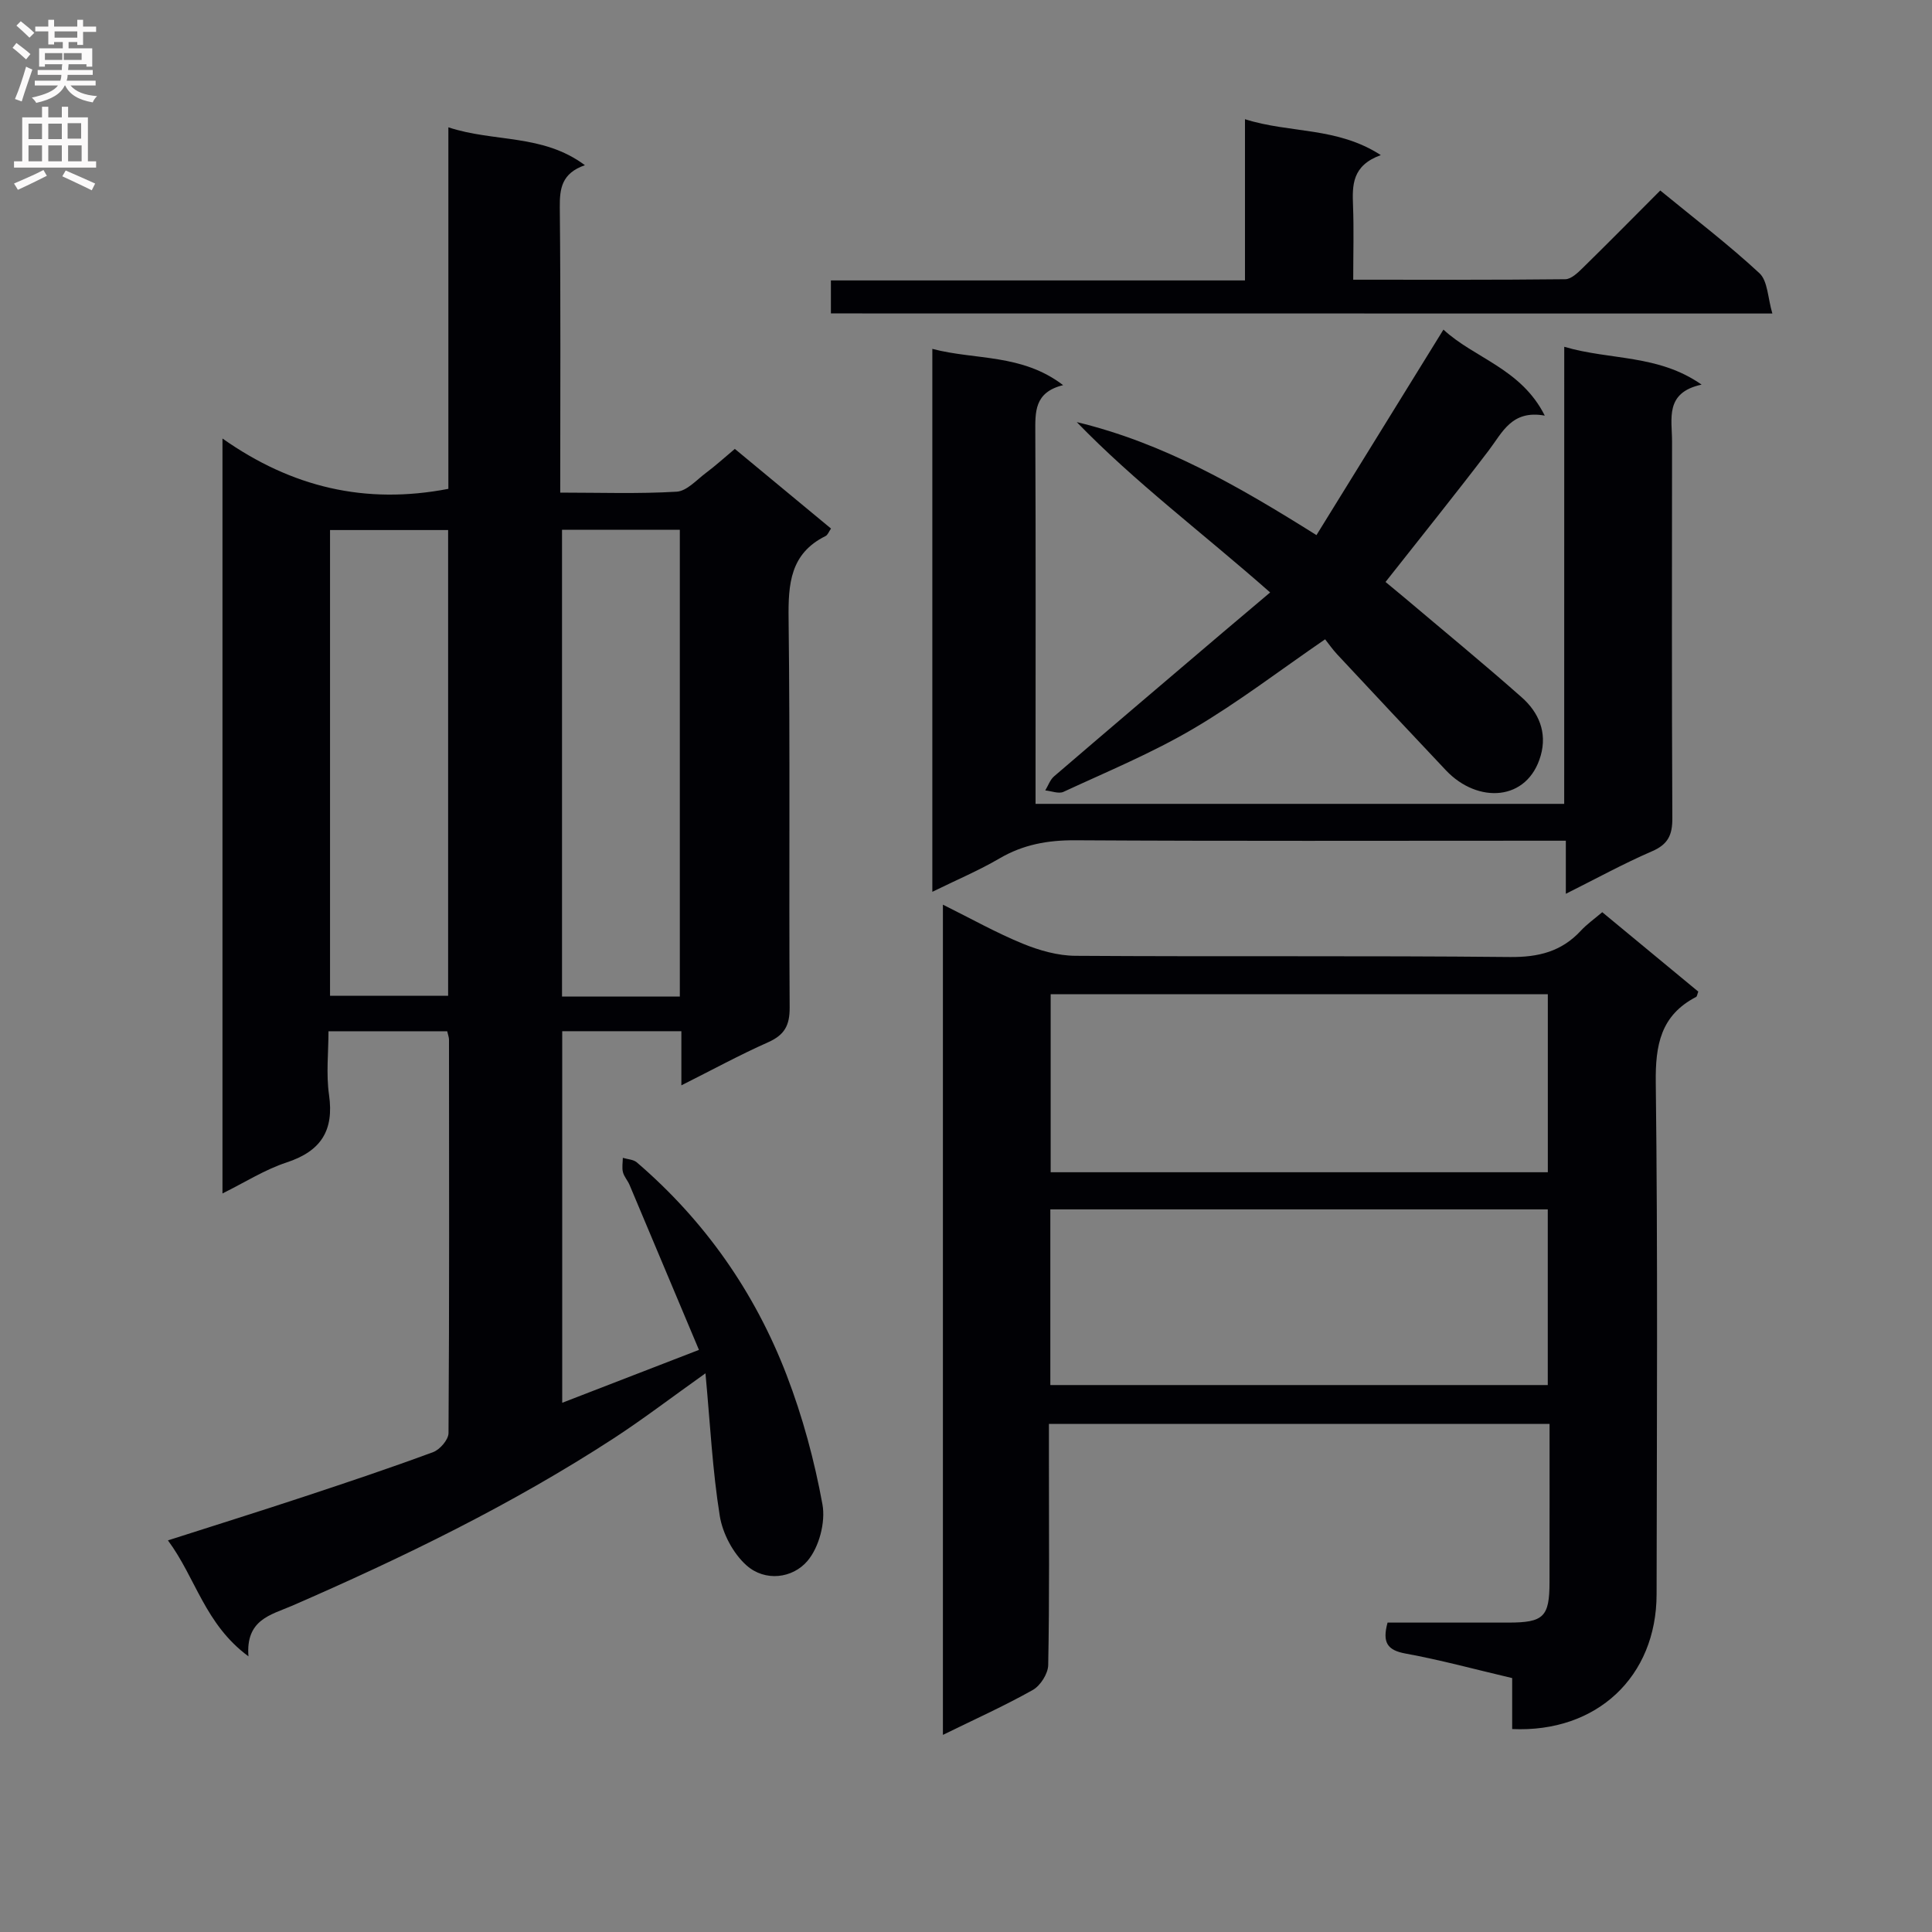 <svg enable-background="new 0 0 400 400" viewBox="0 0 400 400" xmlns="http://www.w3.org/2000/svg"><rect x="0" y="0" width="400" height="400" fill="#808080" stroke="none"/><g fill="#010105"><path d="m51.44 342.93c-9.05-6.69-10.86-16.16-16.67-24.01 9.92-3.18 19.04-6.03 28.11-9.03 8.98-2.97 17.95-5.97 26.81-9.25 1.39-.52 3.16-2.57 3.17-3.93.18-27.16.12-54.31.1-81.47 0-.47-.2-.95-.37-1.73-7.91 0-15.83 0-24.58 0 0 4.34-.51 8.83.11 13.15 1.07 7.44-1.68 11.68-8.8 14.02-4.48 1.47-8.58 4.1-13.26 6.41 0-51.98 0-103.38 0-156.3 14.35 10.11 29.6 13.73 46.77 10.42 0-24.25 0-49.13 0-74.85 9.52 3.14 19.49 1.31 28.27 7.84-4.82 1.68-5.24 4.83-5.2 8.77.2 19.47.09 38.93.09 59.02 8.24 0 16.19.28 24.09-.19 2.11-.12 4.14-2.44 6.09-3.9 1.98-1.48 3.81-3.15 5.97-4.96 6.72 5.57 13.22 10.95 19.91 16.49-.42.6-.66 1.32-1.14 1.56-7.32 3.63-7.73 9.92-7.64 17.16.33 26.82.05 53.65.22 80.47.02 3.71-1.09 5.67-4.46 7.17-5.88 2.61-11.54 5.7-17.96 8.92 0-4.11 0-7.51 0-11.21-8.4 0-16.33 0-24.67 0v76.93c9.09-3.52 18.02-6.97 28.31-10.95-4.79-11.4-9.57-22.79-14.37-34.16-.39-.92-1.14-1.71-1.37-2.65-.23-.93-.03-1.97-.02-2.95.98.3 2.19.33 2.9.94 14.04 12.05 24.41 26.84 31.01 44.03 3.31 8.62 5.76 17.69 7.42 26.78.67 3.68-.69 8.87-3.1 11.7-3.07 3.62-8.77 4.36-12.63.92-2.76-2.46-4.94-6.58-5.53-10.25-1.51-9.4-1.98-18.97-2.96-29.51-7.15 5.08-12.91 9.49-18.97 13.44-21.1 13.73-43.65 24.7-66.7 34.72-4.33 1.87-9.55 2.83-8.95 10.44zm16.89-233.19v96.42h24.45c0-32.34 0-64.25 0-96.42-8.29 0-16.35 0-24.45 0zm48.03-.05v96.63h24.39c0-32.3 0-64.33 0-96.63-8.18 0-16.1 0-24.39 0z"/><path d="m195.22 359.19c0-57.57 0-114.29 0-171.89 5.88 2.92 11.07 5.84 16.54 8.08 3.42 1.4 7.26 2.49 10.91 2.51 29.98.2 59.97-.05 89.95.25 5.91.06 10.68-1.13 14.68-5.45 1.23-1.33 2.75-2.4 4.43-3.83 6.65 5.5 13.29 10.99 19.88 16.44-.21.53-.24 1-.46 1.11-7.32 3.81-8.44 9.93-8.34 17.74.43 35.31.22 70.63.17 105.94-.03 17.05-12.37 28.69-29.9 27.89 0-3.39 0-6.82 0-10.55-7.62-1.79-14.79-3.75-22.08-5.08-3.77-.69-4.85-2.28-3.72-6.41 8.19 0 16.62.01 25.05 0 7.25-.01 8.47-1.18 8.48-8.32.02-10.81.01-21.62.01-32.81-34.57 0-68.78 0-103.65 0v8.45c0 13.83.12 27.65-.15 41.47-.03 1.78-1.61 4.27-3.19 5.16-5.89 3.31-12.09 6.1-18.61 9.3zm125.24-116.49c0-12.67 0-24.73 0-36.86-34.58 0-68.78 0-102.93 0v36.86zm-.01 44.06c0-12.4 0-24.43 0-36.37-34.57 0-68.77 0-102.99 0v36.37z"/><path d="m323.86 71.8c9.6 2.82 19.4 1.52 28.44 7.83-7.69 1.66-6.11 7.09-6.12 11.81-.02 25.99-.07 51.97.06 77.96.02 3.44-.87 5.41-4.19 6.84-5.9 2.55-11.55 5.66-17.86 8.81 0-3.75 0-6.98 0-10.99-2.15 0-3.89 0-5.64 0-31.98 0-63.97.1-95.95-.09-5.67-.03-10.75.88-15.67 3.76-4.25 2.49-8.83 4.42-13.9 6.91 0-37.71 0-74.7 0-112.41 8.87 2.35 18.5.95 27.08 7.51-6.04 1.49-5.77 5.61-5.76 9.93.11 23.49.05 46.98.05 70.47v6.29h109.45c.01-31.36.01-62.61.01-94.63z"/><path d="m274.35 132.36c-9.49 6.51-18.08 13.11-27.35 18.55-8.54 5.02-17.79 8.85-26.81 13.03-1 .46-2.51-.17-3.78-.29.6-.99 1-2.22 1.84-2.93 11.61-9.97 23.27-19.87 34.92-29.78 3.16-2.68 6.33-5.35 9.8-8.28-14.15-12.47-27.97-22.8-40.04-35.27 17.92 4.31 33.47 13.25 49.63 23.4 8.83-14.3 17.43-28.22 26.29-42.55 6.38 5.93 16.08 8.05 20.98 17.81-6.86-1.24-8.77 3.49-11.62 7.23-6.84 8.98-13.92 17.78-21.35 27.21.95.79 2.42 1.99 3.87 3.21 8.13 6.88 16.37 13.64 24.34 20.69 3.49 3.09 5.29 7.22 3.92 12.04-2.71 9.51-13.04 10.01-19.61 3.07-7.55-7.98-15.05-16.01-22.55-24.04-1.01-1.09-1.87-2.34-2.48-3.1z"/><path d="m172.03 64.89c0-2.32 0-4.28 0-6.83h85.73c0-11.32 0-22.06 0-33.38 9.31 2.96 19.02 1.54 28.12 7.43-5.98 2.18-5.91 6.22-5.75 10.48.19 4.94.04 9.89.04 15.32 15.03 0 29.47.06 43.91-.1 1.21-.01 2.58-1.33 3.59-2.32 5.33-5.22 10.57-10.54 16.07-16.05 7.09 5.82 14.1 11.16 20.53 17.12 1.74 1.62 1.72 5.14 2.68 8.35-65.6-.02-129.97-.02-194.92-.02z"/></g><path d="m2.6 9.9.8-1c.9.7 1.9 1.4 2.9 2.3l-.9 1.1c-1.1-1-2-1.8-2.8-2.4zm.5 10.6c.9-2.1 1.6-4.3 2.3-6.7.4.2.8.4 1.3.6-.7 2.1-1.5 4.3-2.2 6.6zm.3-15.2.9-.9c1 .8 2 1.6 2.8 2.4l-1 1c-.9-.9-1.8-1.7-2.7-2.5zm12.6-1.2h1.2v1.4h2.7v1.1h-2.7v2.7h-1.2v-.6h-1.8v1.3h4.9v3.8h-1.2v-.5h-3.7c0 .4-.1.9-.1 1.2h5.1v1h-5.2c0 .5-.1.9-.2 1.2h6v1h-5.2c1.1 1.3 2.9 2 5.5 2.2-.4.4-.7.8-.9 1.3-2.9-.5-4.8-1.6-5.7-3.5h-.1c-.8 1.7-2.7 2.9-5.9 3.6-.2-.4-.6-.8-.9-1.1 2.8-.6 4.6-1.4 5.4-2.5h-4.8v-1h5.3c.1-.3.2-.7.2-1.2h-4.9v-1h5c0-.4 0-.8.1-1.2h-3.6v.5h-1.2v-3.8h4.9v-1.3h-1.8v.5h-1.2v-2.7h-2.7v-1h2.7v-1.4h1.2v1.4h4.8zm-6.7 8.3h3.6c0-.4 0-.9 0-1.4h-3.6zm1.9-4.6h4.8v-1.3h-4.7v1.3zm6.7 3.2h-4.7v1.4h3.7v-1.4z" fill="#fbfafa"/><path d="m8.7 22.1h1.3v2.2h2.8v-2.2h1.3v2.2h4.1v9.1h1.7v1.3h-17v-1.3h1.7v-9.1h4.1zm.3 13.1.7 1.2c-1.8.9-3.8 1.9-6 2.9-.2-.4-.5-.8-.8-1.3 2.3-1 4.4-1.9 6.1-2.8zm-3.1-6.4h2.8v-3.2h-2.8zm0 4.6h2.8v-3.3h-2.8zm4.1-4.6h2.8v-3.2h-2.8zm0 4.6h2.8v-3.3h-2.8zm3.6 1.9c2.1.9 4.1 1.8 6.1 2.7l-.7 1.4c-2.2-1.1-4.2-2-6.1-2.9zm3.2-9.8h-2.8v3.2h2.8v-3.1zm-2.7 7.9h2.8v-3.3h-2.8z" fill="#fbfafa"/></svg>